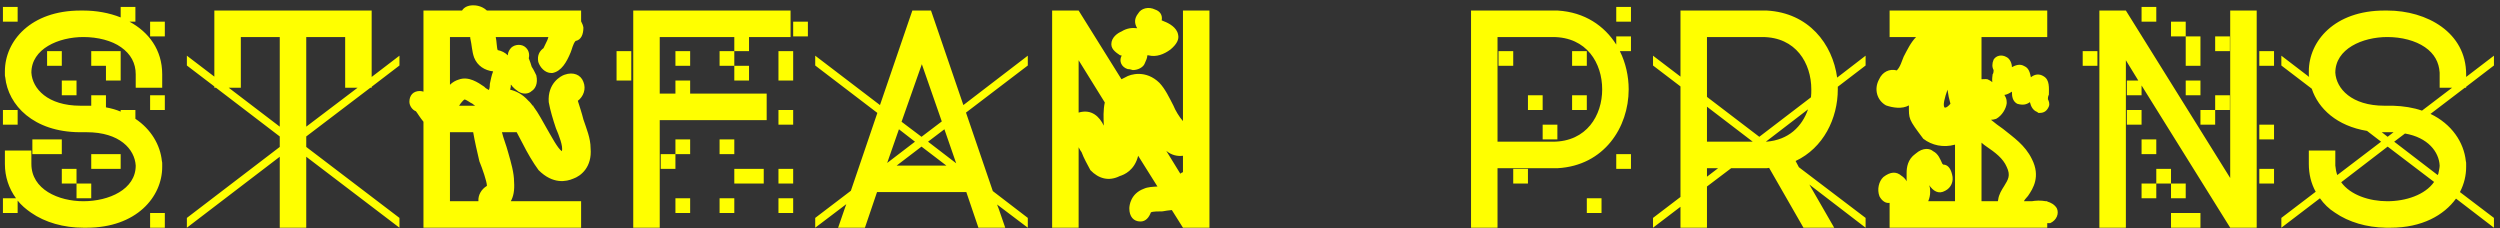 <svg width="394" height="36" viewBox="0 0 394 36" fill="none" xmlns="http://www.w3.org/2000/svg">
<rect x="0" y="0" width="394" height="36" fill="#333333" stroke="none"/>
<path d="M0.462 3.415V1.095L2.781 1.095V3.415L0.462 3.415ZM23.657 5.734V3.415L25.977 3.415V5.734L23.657 5.734ZM9.74 10.373L7.421 10.373V8.054L9.74 8.054V10.373ZM16.699 10.373H14.379V8.054H19.018V12.693H16.699V10.373ZM12.06 15.012H9.74V12.693H12.06V15.012ZM25.977 17.332H23.657V15.012H25.977V17.332ZM2.781 19.651H0.462V17.332H2.781V19.651ZM9.74 21.971V24.291H5.101V21.971L9.74 21.971ZM19.018 24.291V26.61L14.379 26.61V24.291L19.018 24.291ZM12.06 28.93H9.74V26.61H12.06V28.93ZM14.379 31.249H12.06L12.06 28.93H14.379V31.249ZM13.658 35.888H13.554C13.4 35.888 13.297 35.888 13.142 35.888C10.049 35.888 7.111 35.063 4.895 33.517C4.07 32.95 3.348 32.332 2.781 31.61L2.781 33.569H0.462L0.462 31.249H2.524C1.39 29.703 0.771 27.847 0.771 25.837V23.724H4.946V25.837C4.946 29.857 9.225 31.713 13.142 31.713C17.163 31.713 21.389 29.857 21.389 26.095C21.235 23.517 18.864 20.837 13.658 20.837H12.524C5.307 20.785 1.287 16.61 0.823 12.177C0.771 12.023 0.771 11.868 0.771 11.713V11.507C0.771 11.404 0.771 11.353 0.771 11.25C0.771 6.456 4.843 1.662 12.678 1.662H12.781C12.884 1.662 13.039 1.662 13.142 1.662C15.152 1.662 17.214 2.023 19.018 2.745L19.018 1.095H21.338L21.338 3.415H20.41C23.451 5.064 25.564 7.848 25.564 11.713V13.827H21.389V11.713C21.389 9.961 20.616 8.518 19.07 7.435C17.627 6.404 15.41 5.837 13.142 5.837C9.225 5.837 4.946 7.693 4.946 11.456C5.101 13.982 7.524 16.662 12.678 16.662H13.658H14.018C14.121 16.662 14.276 16.662 14.379 16.662V15.012H16.699V16.919C17.523 17.074 18.297 17.28 19.018 17.59V17.332H21.338V18.724C23.812 20.373 25.255 22.847 25.513 25.373C25.564 25.528 25.564 25.682 25.564 25.837V26.043C25.564 26.146 25.564 26.198 25.564 26.301C25.564 31.043 21.492 35.888 13.658 35.888ZM25.977 35.888H23.657V33.569H25.977V35.888ZM37.956 13.827H36.048L44.089 19.961L44.089 5.837H37.956L37.956 13.827ZM54.398 13.827L54.398 5.837H48.264L48.264 19.961L56.357 13.827H54.398ZM48.264 35.888H44.089V24.703L29.451 35.888V34.342L44.089 23.157V21.507L34.038 13.827H33.78V13.621L29.451 10.322V8.775L33.78 12.074V1.662L58.574 1.662V12.126L62.955 8.775V10.322L58.574 13.672V13.827H58.367L48.264 21.507V23.157L62.955 34.342L62.955 35.888L48.264 24.703V35.888ZM77.047 14.188C77.201 13.878 77.201 13.363 77.201 13.208C77.356 12.538 77.459 11.868 77.717 11.25C76.377 11.095 75.243 10.373 74.727 9.085C74.367 8.105 74.367 7.074 74.109 5.992V5.837H70.913V13.363C71.325 12.95 71.789 12.693 72.305 12.538C73.851 11.971 75.346 13.002 76.325 13.672C76.48 13.878 76.789 14.033 77.047 14.188ZM74.882 16.662C74.727 16.559 74.573 16.456 74.47 16.352C74.006 16.146 73.49 15.682 73.181 15.682C72.923 15.889 72.614 16.249 72.356 16.662L74.882 16.662ZM75.397 31.713V31.662C75.346 30.785 75.81 29.857 76.738 29.29C76.738 28.62 76.016 26.558 75.552 25.424C75.191 23.878 74.83 22.332 74.573 20.837L70.913 20.837V31.713H75.397ZM66.738 35.888L66.738 19.188C66.48 18.878 66.222 18.517 66.016 18.208C65.862 18.002 65.655 17.641 65.552 17.538C64.985 17.332 64.521 16.662 64.521 16.043C64.521 15.012 65.14 14.342 66.171 14.342C66.377 14.342 66.583 14.394 66.738 14.445V1.662L72.82 1.662C73.129 1.147 73.748 0.837 74.573 0.837C74.933 0.837 75.913 0.889 76.738 1.662L91.583 1.662V3.363C91.737 3.672 91.892 3.982 91.944 4.342C91.944 5.425 91.583 6.301 90.706 6.456C90.294 6.92 90.139 7.796 89.933 8.26C89.315 9.755 88.49 11.25 87.047 11.507H86.892C85.861 11.507 85.088 10.579 84.83 9.755C84.624 8.672 85.088 8.002 85.655 7.59C85.861 7.126 86.067 6.714 86.273 6.301C86.325 6.147 86.377 5.992 86.428 5.837L78.129 5.837C78.284 6.507 78.284 7.59 78.439 7.899C79.057 8.002 79.624 8.311 80.037 8.724C80.037 8.415 80.14 8.105 80.346 7.796C80.81 7.023 81.995 6.868 82.665 7.332C83.335 7.796 83.49 8.518 83.335 9.188C83.49 9.549 83.696 10.167 83.799 10.528C84.16 11.043 84.315 11.507 84.521 11.868C84.83 13.208 84.315 14.033 83.799 14.342C83.335 14.806 82.305 15.012 81.377 14.188C81.119 14.033 80.81 13.672 80.655 13.518C80.655 13.518 80.655 13.363 80.5 13.363C80.5 13.518 80.5 13.672 80.5 13.672C80.449 13.827 80.449 13.982 80.397 14.136C81.325 14.342 82.305 14.806 83.284 15.889C83.542 16.095 83.748 16.404 83.954 16.662H84.057V16.765C84.882 17.847 85.552 19.188 86.273 20.425C86.944 21.559 87.871 23.363 88.541 23.827C88.799 23.105 88.078 21.301 87.614 20.218C87.15 18.827 86.737 17.486 86.48 16.095C86.273 13.157 88.335 11.971 89.005 11.765C90.346 11.301 91.531 11.765 91.944 12.899C92.407 14.033 91.944 15.219 91.067 15.889C91.273 16.559 91.737 17.95 91.944 18.827C92.407 20.218 93.078 21.765 93.078 23.363C93.335 26.352 91.531 27.744 90.346 28.156C89.263 28.62 87.15 29.084 84.882 26.816C84.005 25.631 83.078 24.033 82.408 22.693C82.15 22.177 81.789 21.507 81.428 20.837H79.109C79.315 21.765 79.779 22.847 80.088 24.033C80.552 25.631 81.016 27.28 81.016 28.62C81.119 30.012 80.913 30.991 80.5 31.713H91.583L91.583 35.888H66.738ZM125.004 5.734V3.415H127.324V5.734H125.004ZM97.17 8.054H99.489V12.693H97.17V8.054ZM113.406 10.373V8.054H115.726V10.373H113.406ZM122.685 8.054H125.004V12.693H122.685V8.054ZM106.448 10.373V8.054H108.767V10.373H106.448ZM118.046 12.693L115.726 12.693V10.373L118.046 10.373V12.693ZM125.004 19.651H122.685V17.332H125.004V19.651ZM108.767 24.291L106.448 24.291V21.971H108.767V24.291ZM115.726 24.291H113.406V21.971H115.726V24.291ZM106.448 26.61H104.128V24.291H106.448V26.61ZM120.365 26.61V28.93H115.726V26.61H120.365ZM125.004 28.93H122.685V26.61H125.004V28.93ZM108.767 33.569L106.448 33.569V31.249L108.767 31.249V33.569ZM125.004 33.569H122.685V31.249H125.004V33.569ZM115.726 33.569H113.406V31.249H115.726V33.569ZM103.974 35.888H99.799L99.799 1.662L124.592 1.662V5.837L118.046 5.837V8.054L115.726 8.054V5.837L103.974 5.837V14.755H106.448V12.693H108.767V14.755L120.829 14.755V18.93L103.974 18.93L103.974 35.888ZM145.23 21.559L148.426 19.136L145.282 10.116L142.086 19.188L145.23 21.559ZM150.694 25.734L148.838 20.373L146.261 22.332L150.694 25.734ZM139.818 25.682L144.199 22.332L141.673 20.373L139.818 25.682ZM149.147 26.095L145.23 23.105L141.313 26.095H149.147ZM154.199 35.888L153.323 33.311L152.292 30.27L138.22 30.27L137.189 33.311L136.313 35.888H132.086L133.117 32.899L133.375 32.177L128.478 35.888V34.342L134.096 30.064L138.271 17.796L128.478 10.322V8.775L138.684 16.559L143.271 3.157L143.787 1.662L146.725 1.662L147.24 3.157L151.828 16.559L161.982 8.775V10.322L152.24 17.744L156.467 30.115L161.982 34.342V35.888L157.137 32.228L157.395 32.899L158.426 35.888H154.199ZM180.404 10.012C180.198 10.579 179.373 11.043 178.548 11.043C178.394 11.043 178.188 10.889 177.724 10.889C176.744 10.579 176.332 9.652 176.744 8.827V8.724C176.744 8.724 176.744 8.724 176.538 8.724C176.126 8.415 175.146 7.899 175.146 6.971C175.146 5.889 176.126 5.219 176.744 4.961C177.569 4.446 178.394 4.342 179.218 4.446C178.755 3.672 178.755 2.899 179.373 2.126C179.837 1.301 181.023 0.992 182.053 1.508C182.827 1.765 183.239 2.384 183.084 3.208L183.445 3.363C184.27 3.672 185.455 4.342 185.662 5.425C185.868 6.198 185.455 6.971 184.476 7.796C183.445 8.569 182.208 9.033 181.023 8.724H180.816C180.816 9.188 180.61 9.497 180.404 10.012ZM173.961 19.806C173.909 18.62 173.858 17.332 174.115 16.146L169.992 9.497V17.744C172.054 17.126 173.291 18.414 173.961 19.806ZM169.992 35.888H165.817V1.662L169.992 1.662L176.744 12.487C176.95 12.383 177.157 12.28 177.363 12.177C178.188 11.662 180.61 10.992 182.724 13.054C183.651 14.033 184.27 15.373 184.94 16.662C185.198 17.332 185.868 18.466 186.435 19.084V1.662L190.61 1.662V35.888H186.435L184.682 33.105C184.218 33.156 183.703 33.208 183.187 33.311C182.62 33.311 181.693 33.311 181.383 33.466C181.074 34.29 180.559 34.909 179.734 34.909C178.651 34.909 177.981 34.136 177.981 32.847C177.981 32.383 178.188 30.527 180.249 29.754C180.919 29.445 181.693 29.445 182.414 29.393L179.373 24.548C178.806 26.868 177.157 27.538 176.487 27.744C174.734 28.62 173.136 28.156 171.847 26.816C171.384 25.94 170.817 24.961 170.456 23.981C170.301 23.775 170.146 23.517 169.992 23.208V35.888ZM186.022 27.383L186.125 27.28C186.229 27.229 186.332 27.177 186.435 27.125V24.548C185.61 24.651 184.682 24.497 183.806 23.775L186.022 27.383ZM254.721 3.415V1.095L257.04 1.095V3.415L254.721 3.415ZM244.721 22.332C250.082 22.332 252.504 18.157 252.504 14.085C252.504 9.961 250.082 5.837 244.721 5.837H236.01V22.332H244.721ZM247.762 10.373V8.054H250.082V10.373H247.762ZM236.165 10.373V8.054H238.484V10.373H236.165ZM243.123 17.332H240.804V15.012H243.123V17.332ZM250.082 17.332H247.762V15.012H250.082V17.332ZM245.443 21.971H243.123V19.651H245.443V21.971ZM257.04 26.61H254.721V24.291H257.04V26.61ZM240.804 28.93L238.484 28.93V26.61L240.804 26.61V28.93ZM252.401 33.569H250.082V31.249H252.401V33.569ZM236.01 35.888H231.835V1.662L245.185 1.662C245.288 1.662 245.391 1.662 245.494 1.662C249.773 1.92 252.865 4.085 254.721 7.023V5.734L257.04 5.734V8.054H255.288C256.216 9.909 256.68 12.023 256.68 14.085C256.68 20.064 252.814 26.095 245.494 26.507C245.391 26.507 245.288 26.507 245.185 26.507L236.01 26.507V35.888ZM285.359 15.373L285.41 15.322C285.462 14.909 285.462 14.497 285.462 14.085C285.462 9.961 283.039 5.837 277.73 5.837H269.019V15.27L277.266 21.559L285.359 15.373ZM276.235 22.332L269.019 16.816V22.332L276.235 22.332ZM278.297 22.332H278.349C281.905 22.074 284.019 19.909 284.947 17.229L278.297 22.332ZM269.019 35.888H264.844V32.589L260.514 35.888V34.342L264.844 31.043V13.621L260.514 10.322V8.775L264.844 12.074V1.662L278.194 1.662C278.297 1.662 278.4 1.662 278.452 1.662C285.05 2.023 288.812 6.92 289.534 12.229L294.019 8.775V10.322L289.637 13.672C289.637 13.775 289.637 13.93 289.637 14.085C289.637 18.672 287.369 23.311 282.988 25.373L283.503 26.352L294.019 34.342V35.888L285.153 29.084L289.07 35.888H284.225L278.813 26.455C278.71 26.455 278.607 26.507 278.452 26.507C278.4 26.507 278.297 26.507 278.194 26.507H272.833L269.019 29.393V35.888ZM270.772 26.507H269.019V27.847L270.772 26.507ZM306.513 16.971C306.77 16.971 307.08 16.713 307.389 16.352C307.183 15.631 307.028 14.909 306.925 14.136C306.513 15.322 306.1 16.713 306.513 16.971ZM314.863 31.713L314.915 31.455C315.018 30.631 315.482 29.909 315.842 29.342C316.461 28.311 316.925 27.692 316.255 26.301C315.688 24.961 314.451 24.033 313.007 23.053C312.75 22.899 312.543 22.693 312.286 22.486V31.713H314.863ZM297.801 35.888V31.971C297.234 32.074 296.616 31.713 296.204 30.94C295.791 29.857 296.1 28.569 296.822 27.899C297.956 27.022 298.884 27.022 299.657 27.692C299.966 27.899 300.276 28.156 300.482 28.569V27.28C300.482 26.404 300.636 25.115 301.874 24.239C303.111 23.157 304.193 23.414 304.657 23.827C305.482 24.239 305.791 25.115 306.1 25.785C306.1 25.785 306.1 25.785 306.255 25.94C306.873 25.94 307.389 26.404 307.647 27.486C307.956 28.569 307.492 29.6 306.564 30.064C305.482 30.682 304.657 30.064 304.038 29.187C304.193 29.6 304.193 29.96 304.193 30.27C304.193 30.734 304.09 31.249 303.884 31.713H308.111V22.796C306.255 23.311 304.451 22.899 303.111 21.868C300.74 18.724 300.843 18.775 300.843 16.61C299.76 17.229 298.265 16.971 297.234 16.61C295.843 15.837 295.276 14.085 296.152 12.487C296.667 11.353 297.75 10.786 298.935 11.095C299.502 10.528 299.709 9.652 300.018 8.93C300.585 7.848 301.152 6.662 301.977 5.837L297.801 5.837V1.662L322.646 1.662V5.837L312.286 5.837V12.487C312.595 12.487 312.904 12.435 313.214 12.487C313.42 12.59 313.677 12.693 313.987 12.95C313.935 12.487 313.987 12.074 314.038 11.713C314.193 11.559 314.193 11.146 314.193 11.043C313.935 10.579 313.935 10.012 314.193 9.394C314.605 8.724 315.482 8.569 316.203 8.982C316.77 9.239 317.079 10.012 317.079 10.579C317.646 10.27 318.368 10.012 319.038 10.425C319.76 10.734 319.914 11.456 320.069 12.177C320.636 11.713 321.358 11.559 322.079 12.023C323.059 12.59 322.904 13.878 322.904 14.909C322.749 15.219 322.749 15.476 322.749 15.631C322.904 15.94 323.059 16.352 322.904 16.765C322.646 17.383 322.234 17.796 321.461 17.796H321.255L321.048 17.641C320.378 17.383 320.069 16.765 319.914 16.095C319.347 16.507 318.78 16.61 317.904 16.352C317.182 15.94 317.079 15.219 317.079 14.445C316.667 14.703 316.306 14.909 315.894 14.961C316.1 15.322 316.255 15.579 316.255 16.095V16.301C316.152 17.126 315.533 18.208 314.605 18.724C314.296 18.827 314.038 18.878 313.781 18.878C314.399 19.394 315.018 19.858 315.688 20.322C317.337 21.662 319.141 22.847 320.224 25.064C321.615 27.796 320.43 29.703 319.605 30.888C319.347 31.198 318.987 31.558 318.987 31.713H320.224C320.791 31.61 321.615 31.558 322.44 31.713H322.646V31.765C323.213 31.919 323.78 32.228 324.141 32.795C324.553 33.62 324.141 34.703 323.11 35.167H322.646V35.888H297.801ZM337.511 3.415V1.095H339.831V3.415H337.511ZM344.47 5.734L342.151 5.734V3.415L344.47 3.415V5.734ZM351.429 8.054H349.109V5.734H351.429V8.054ZM344.47 5.734H346.79V10.373H344.47V5.734ZM358.387 10.373H356.068V8.054H358.387V10.373ZM330.553 10.373H328.233V8.054H330.553V10.373ZM335.037 35.888H330.862V1.662L335.037 1.662L351.48 28.053V1.662L355.655 1.662V35.888H351.48L337.511 13.466V15.012H335.192V12.693H336.996L335.037 9.497V35.888ZM346.79 15.012H344.47V12.693H346.79V15.012ZM351.429 17.332H349.109V15.012H351.429V17.332ZM337.511 19.651H335.192V17.332H337.511V19.651ZM349.109 19.651H346.79V17.332H349.109V19.651ZM358.387 21.971H356.068V19.651H358.387V21.971ZM339.831 24.291H337.511V21.971L339.831 21.971V24.291ZM358.387 28.93H356.068V26.61H358.387V28.93ZM342.151 28.93H339.831V26.61H342.151V28.93ZM344.47 31.249H342.151V28.93H344.47V31.249ZM339.831 31.249H337.511V28.93H339.831V31.249ZM346.79 33.569V35.888H342.151V33.569H346.79ZM376.758 16.662H377.118C378.819 16.713 380.366 16.971 381.706 17.435L386.448 13.827H384.489V11.713V11.456C384.386 9.806 383.665 8.466 382.17 7.435C380.675 6.404 378.51 5.837 376.242 5.837C372.325 5.837 368.046 7.693 368.046 11.456C368.201 13.982 370.624 16.662 375.778 16.662H376.758ZM375.572 20.837C375.624 20.837 375.727 20.837 375.366 20.837L376.294 21.559L377.221 20.837C377.067 20.837 376.912 20.837 376.758 20.837H375.572ZM384.18 27.589L384.283 27.383C384.386 26.868 384.489 26.404 384.489 26.095C384.386 23.93 382.634 21.662 379.026 21.043L377.325 22.332L384.18 27.589ZM376.242 31.713C379.129 31.713 382.17 30.734 383.613 28.672L376.294 23.105L368.974 28.723C370.417 30.734 373.407 31.713 376.242 31.713ZM393.046 35.888L387.067 31.301C385.159 33.929 381.706 35.888 376.758 35.888H376.654C376.5 35.888 376.397 35.888 376.242 35.888H375.984C372.995 35.837 370.16 35.012 367.995 33.517C367.016 32.899 366.242 32.125 365.624 31.249L359.541 35.888V34.342L364.954 30.218C364.232 28.93 363.871 27.435 363.871 25.837V23.724H368.046V25.837V26.095C368.098 26.662 368.201 27.177 368.356 27.589L375.263 22.332L373.046 20.631C368.304 19.858 365.366 17.126 364.335 13.982L359.541 10.322V8.775L363.923 12.126C363.871 11.971 363.871 11.868 363.871 11.713V11.507C363.871 11.404 363.871 11.353 363.871 11.25C363.871 6.456 367.943 1.662 375.778 1.662H375.881C375.984 1.662 376.139 1.662 376.242 1.662C382.479 1.662 388.665 5.116 388.665 11.713V12.126L393.046 8.775V10.322L388.665 13.672V13.827H388.458L383.046 17.95C386.397 19.548 388.304 22.435 388.613 25.373C388.665 25.528 388.665 25.682 388.665 25.837V26.043C388.665 26.146 388.665 26.198 388.665 26.301C388.665 27.641 388.355 28.981 387.685 30.27L393.046 34.342V35.888Z" fill="#FFFF00"/>
</svg>

